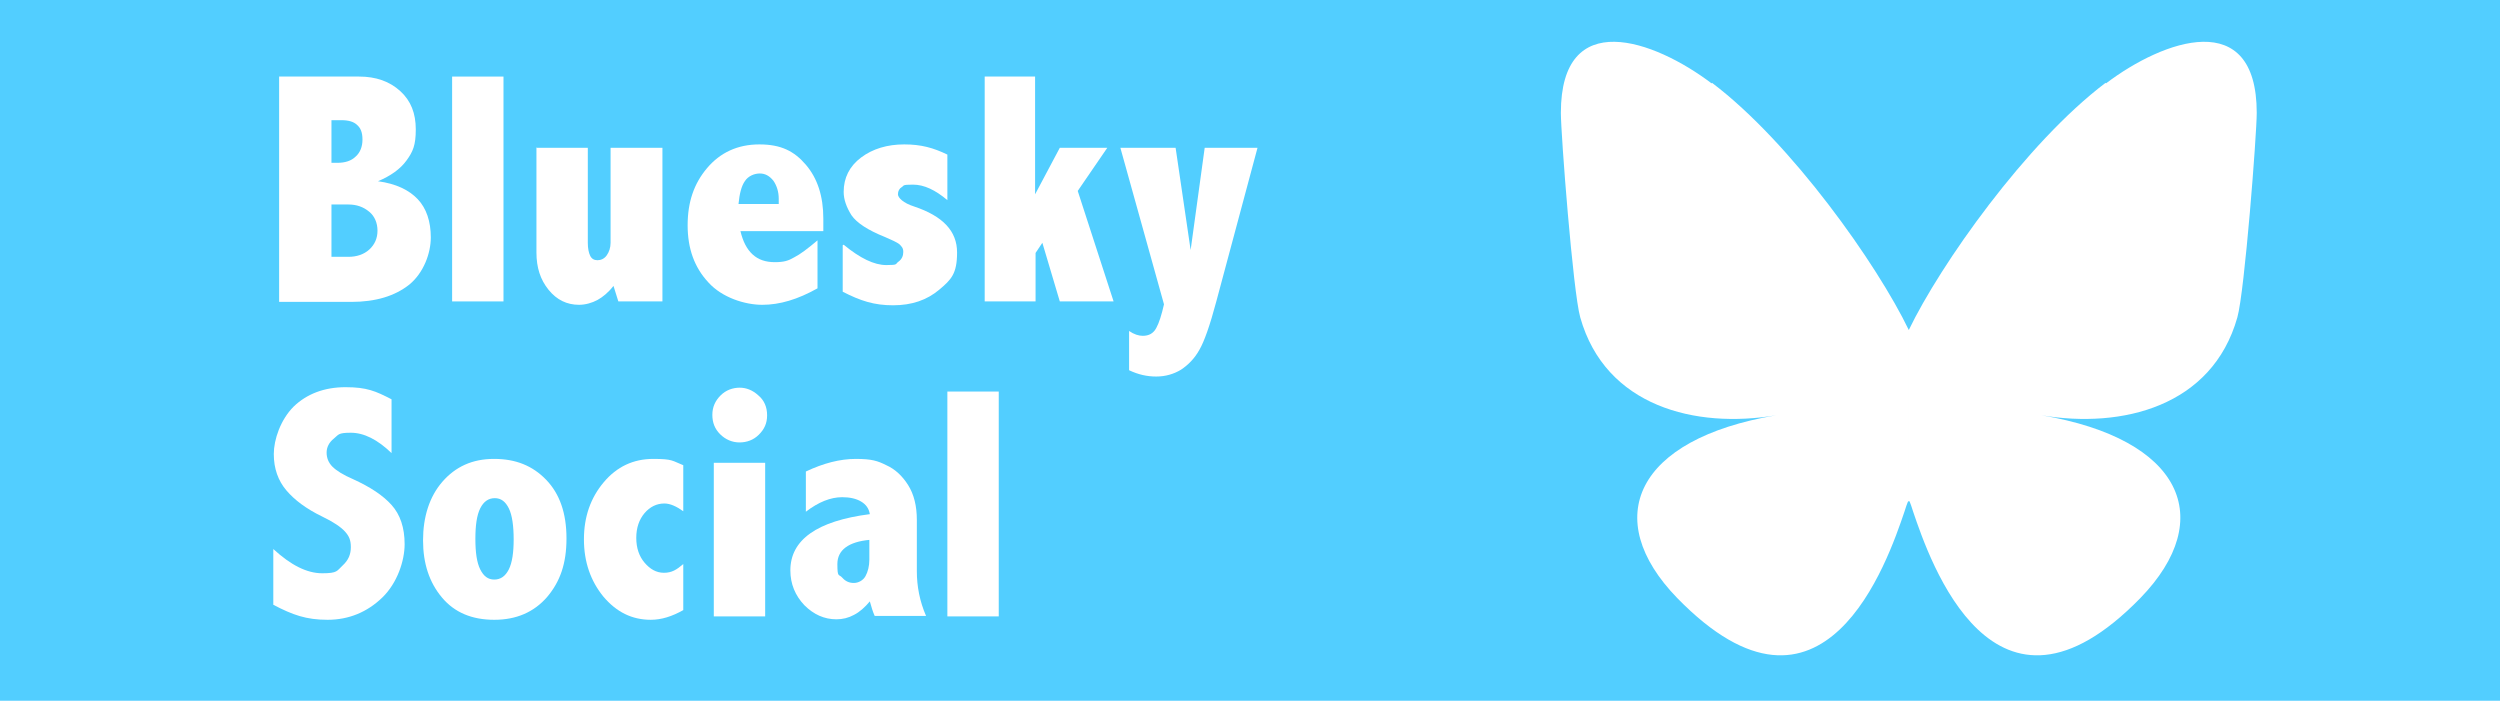 <?xml version="1.0" encoding="UTF-8"?>
<svg xmlns="http://www.w3.org/2000/svg" version="1.1" viewBox="0 0 515.9 144.6">
  <defs>
    <style>
      .cls-1 {
        fill: #54b6e5;
      }

      .cls-2 {
        fill: #52ceff;
      }

      .cls-3 {
        fill: #fff;
      }

      .cls-4 {
        display: none;
      }
    </style>
  </defs>
  <!-- Generator: Adobe Illustrator 28.6.0, SVG Export Plug-In . SVG Version: 1.2.0 Build 709)  -->
  <g>
    <g id="Layer_1">
      <g class="cls-4">
        <path class="cls-1" d="M.6,117.1c.7.1,1.4.3,2,.4,0,0,0,.2,0,.3-.7.2-1.4.4-2.1.5,0-.4,0-.8,0-1.3Z"/>
      </g>
      <rect class="cls-2" width="515.9" height="144.6"/>
      <path class="cls-3" d="M353.3,17.1c16.4,12.4,34.1,37.5,40.6,51v35.6c0-.8-.3,0-.9,1.9-3.4,10-16.6,48.9-46.9,17.8-15.9-16.4-8.6-32.8,20.4-37.7-16.6,2.8-35.2-1.8-40.4-20.2-1.5-5.3-4-37.8-4-42.2,0-22,19.2-15.1,31.1-6.1ZM434.5,17.1c-16.4,12.4-34.1,37.5-40.6,51v35.6c0-.8.3,0,.9,1.9,3.4,10,16.6,48.9,46.9,17.8,15.9-16.4,8.6-32.8-20.4-37.7,16.6,2.8,35.2-1.8,40.4-20.2,1.5-5.3,4-37.8,4-42.2,0-22-19.2-15.1-31.1-6.1h0Z"/>
      <g>
        <path class="cls-3" d="M57.6,15.8h16.5c3.5,0,6.3,1,8.5,3s3.2,4.6,3.2,7.9-.6,4.6-1.9,6.4c-1.3,1.8-3.3,3.2-5.9,4.3,3.7.5,6.4,1.8,8.2,3.7,1.8,1.9,2.7,4.6,2.7,7.9s-1.5,7.3-4.4,9.7c-3,2.4-7,3.6-12,3.6h-14.9V15.8ZM68.4,24.8v8.8h1.2c1.6,0,2.9-.4,3.8-1.3.9-.8,1.4-2,1.4-3.5s-.4-2.4-1.1-3c-.7-.7-1.8-1-3.3-1h-2ZM68.4,42.2v10.8h3.5c1.7,0,3.2-.5,4.3-1.5,1.1-1,1.7-2.3,1.7-3.9s-.6-3-1.7-3.9c-1.2-1-2.6-1.5-4.3-1.5h-3.5Z"/>
        <path class="cls-3" d="M93.3,15.8h10.6v46.4h-10.6V15.8Z"/>
        <path class="cls-3" d="M110.8,30.5h10.5v19.6c0,1.2.2,2.1.5,2.7s.8.9,1.5.9,1.4-.3,1.9-1c.5-.7.8-1.6.8-2.6v-19.6h10.7v31.7h-9.1l-1-3.2c-1,1.3-2.2,2.3-3.3,2.9s-2.5,1-3.8,1c-2.5,0-4.6-1-6.3-3.1s-2.5-4.6-2.5-7.7v-21.7Z"/>
        <path class="cls-3" d="M168.7,59.5c-4.1,2.3-7.8,3.4-11.4,3.4s-8.3-1.5-11.1-4.6c-2.9-3.1-4.3-7-4.3-11.8s1.3-8.6,4-11.8c2.7-3.2,6.3-4.9,10.8-4.9s7.2,1.4,9.6,4.2c2.4,2.8,3.6,6.5,3.6,11.1v2.6h-17.1c.5,2.1,1.3,3.7,2.5,4.8,1.2,1.1,2.7,1.6,4.6,1.6s2.8-.3,4-1c1.2-.6,2.8-1.8,4.8-3.5v9.8ZM160.7,42.1v-1.1c0-1.4-.4-2.7-1.1-3.7-.8-1-1.7-1.5-2.8-1.5s-2.4.5-3.1,1.6c-.7,1-1.1,2.6-1.3,4.7h8.3Z"/>
        <path class="cls-3" d="M174.1,50.5c3.4,2.8,6.3,4.2,8.8,4.2s1.8-.2,2.5-.7c.7-.5,1-1.2,1-2s-.3-1.1-.8-1.6c-.5-.4-1.6-.9-3-1.5-3.5-1.4-5.8-2.9-6.9-4.5-1-1.6-1.6-3.2-1.6-4.8,0-2.9,1.2-5.3,3.6-7.1s5.4-2.7,8.9-2.7,6,.7,8.9,2.1v9.4c-2.5-2.1-4.8-3.2-7.1-3.2s-1.8.2-2.3.5c-.5.3-.8.8-.8,1.5s1.1,1.8,3.3,2.5c6,2,8.9,5.1,8.9,9.5s-1.2,5.6-3.7,7.7c-2.5,2.1-5.6,3.2-9.5,3.2s-6.7-.9-10.4-2.8v-9.6Z"/>
        <path class="cls-3" d="M203.1,15.8h10.5v24.3l5.1-9.6h9.8l-6.1,8.9,7.4,22.8h-11.1l-3.6-12.1-1.4,2.1v10h-10.5V15.8Z"/>
        <path class="cls-3" d="M231.3,30.5h11.3l3.1,21.1,2.9-21.1h10.9l-8.5,31.7c-1.3,4.9-2.5,8.3-3.5,10-1,1.8-2.3,3.1-3.8,4.1-1.5.9-3.2,1.4-5.1,1.4s-3.7-.4-5.6-1.3v-8.1c1,.7,2,1,2.8,1,1.3,0,2.2-.5,2.8-1.6.6-1.1,1.1-2.7,1.6-4.9l-9-32.3Z"/>
        <path class="cls-3" d="M56.4,113.3c3.6,3.3,6.9,5,10.1,5s3-.5,4.2-1.6,1.7-2.3,1.7-3.8-.4-2.3-1.2-3.2c-.8-.9-2.4-2-4.7-3.1-3.3-1.6-5.7-3.4-7.4-5.4-1.7-2-2.6-4.5-2.6-7.5s1.4-7.1,4.1-9.8c2.7-2.6,6.3-4,10.7-4s6.2.8,9.5,2.5v11.1c-2.9-2.8-5.7-4.2-8.4-4.2s-2.5.4-3.5,1.2c-1,.8-1.5,1.8-1.5,2.9s.4,2.1,1.2,2.9c.8.8,2.2,1.7,4.3,2.6,3.5,1.6,6.1,3.3,7.9,5.3,1.8,2,2.7,4.7,2.7,8.1s-1.5,8-4.6,11c-3.1,3-6.9,4.6-11.3,4.6s-7.2-1-11.2-3.1v-11.5Z"/>
        <path class="cls-3" d="M102,94.7c4.4,0,7.9,1.4,10.7,4.3,2.8,2.9,4.2,6.9,4.2,12.1s-1.3,8.9-4,12.1c-2.7,3.1-6.3,4.7-10.9,4.7s-8.2-1.5-10.8-4.6c-2.6-3.1-3.9-7-3.9-11.8s1.3-9,4-12.1c2.7-3.1,6.2-4.7,10.6-4.7ZM102.1,102.8c-1.3,0-2.3.7-3,2.1s-1,3.5-1,6.3.3,4.9,1,6.3c.7,1.4,1.6,2.1,2.9,2.1s2.3-.7,3-2.1c.7-1.4,1-3.5,1-6.2s-.3-5-1-6.4c-.7-1.4-1.6-2.1-2.9-2.1Z"/>
        <path class="cls-3" d="M141,125.9c-2.3,1.3-4.5,2-6.7,2-3.9,0-7.1-1.6-9.8-4.8-2.6-3.2-4-7.1-4-11.8s1.4-8.6,4.1-11.8c2.7-3.2,6.1-4.8,10.2-4.8s3.9.4,6.2,1.3v9.5c-1.4-1-2.7-1.6-3.9-1.6-1.6,0-3,.7-4.1,2-1.1,1.3-1.7,3-1.7,5.1s.6,3.8,1.7,5.1,2.4,2.1,4,2.1,2.6-.6,4-1.8v9.4Z"/>
        <path class="cls-3" d="M152.6,80c1.4,0,2.7.5,3.9,1.6,1.2,1,1.8,2.4,1.8,4.1s-.6,2.9-1.7,4c-1.1,1.1-2.5,1.6-4,1.6s-2.9-.6-4-1.7c-1.1-1.1-1.6-2.4-1.6-4s.6-2.9,1.7-4c1.1-1.1,2.5-1.6,4-1.6ZM147.3,95.5h10.6v31.7h-10.6v-31.7Z"/>
        <path class="cls-3" d="M166.3,97.3c3.6-1.7,7-2.6,10.3-2.6s4.5.4,6.3,1.3c1.8.8,3.3,2.2,4.5,4.1,1.2,1.9,1.8,4.3,1.8,7.2v10.6c0,3.1.6,6.2,1.9,9.2h-10.6c-.4-.9-.7-1.9-1-3-1,1.2-2.1,2.2-3.3,2.8-1.1.6-2.3.9-3.6.9-2.5,0-4.7-1-6.6-2.9-1.9-2-2.9-4.4-2.9-7.2,0-6.3,5.5-10.2,16.4-11.6-.2-1.2-.8-2-1.8-2.6-1-.6-2.3-.9-3.9-.9-2.4,0-4.9,1-7.5,3v-8.4ZM179.5,111.4c-4.4.4-6.7,2.1-6.7,5s.3,2,1,2.8c.7.8,1.5,1.1,2.4,1.1s1.9-.5,2.4-1.4.8-2.1.8-3.4v-4.1Z"/>
        <path class="cls-3" d="M195.5,80.8h10.6v46.4h-10.6v-46.4Z"/>
      </g>
    </g>
  </g>
</svg>